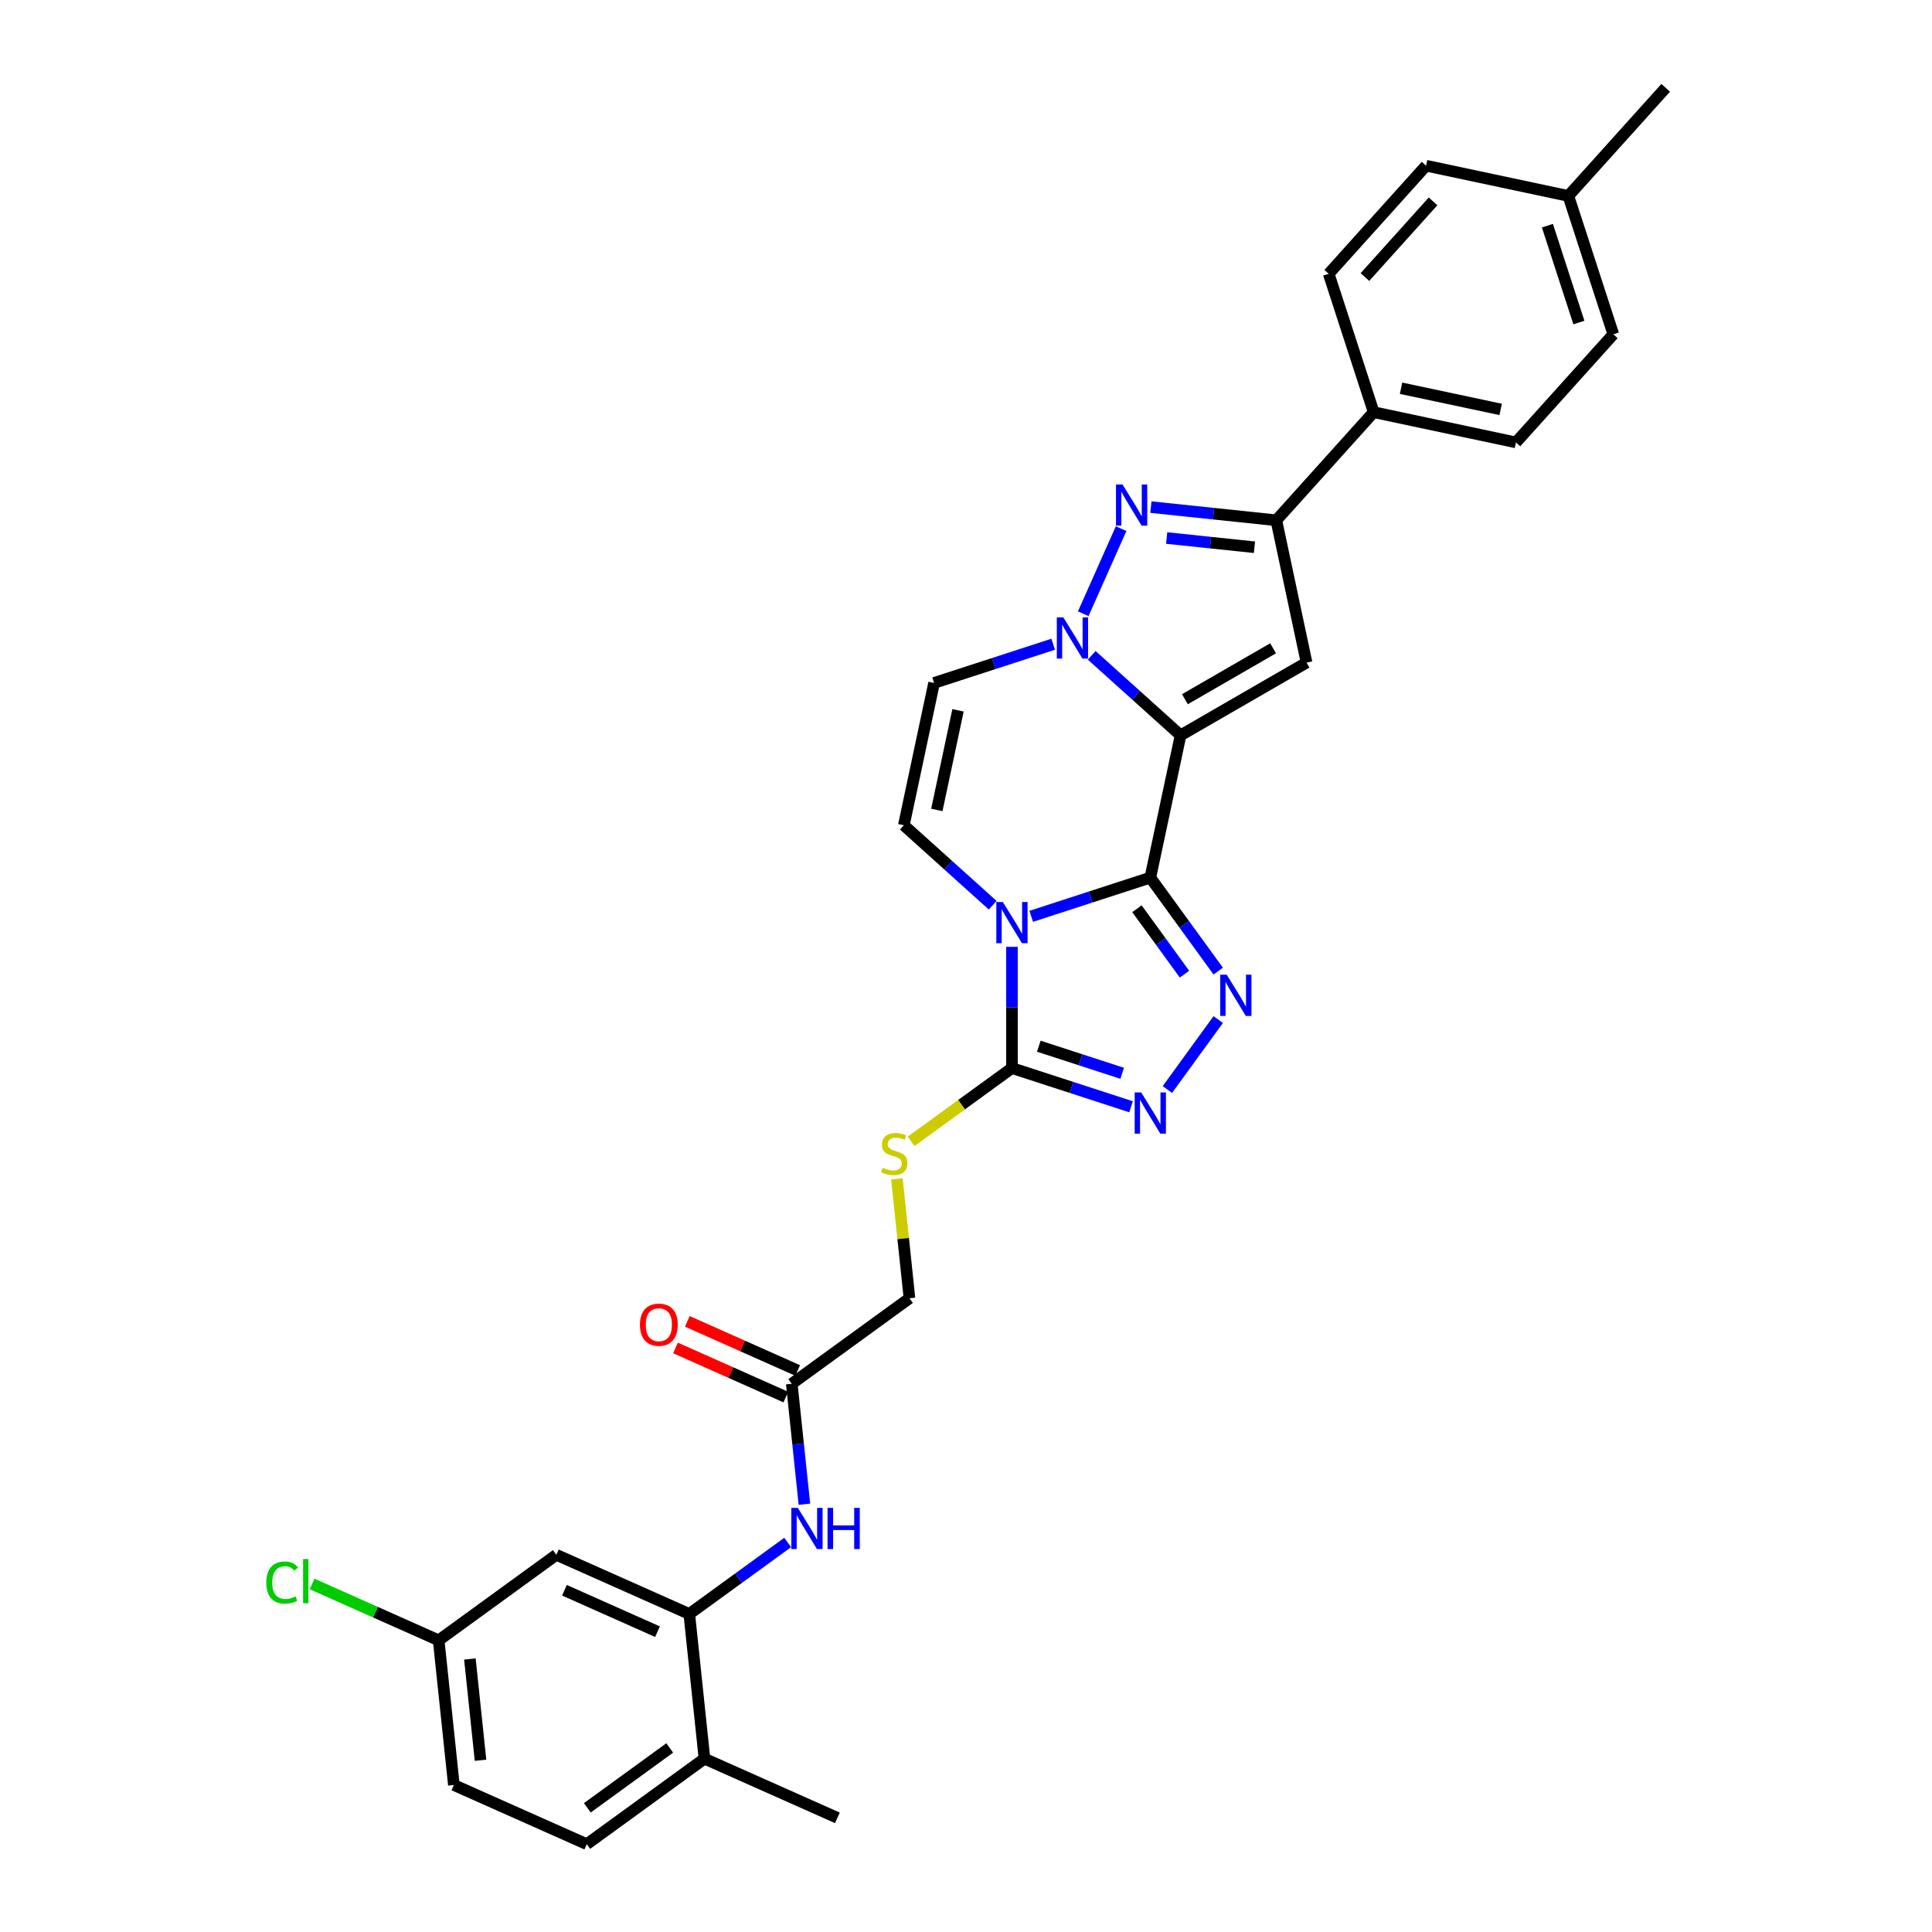 <?xml version='1.0' encoding='iso-8859-1'?>
<svg version='1.1' baseProfile='full'
              xmlns='http://www.w3.org/2000/svg'
                      xmlns:rdkit='http://www.rdkit.org/xml'
                      xmlns:xlink='http://www.w3.org/1999/xlink'
                  xml:space='preserve'
width='1000px' height='1000px' viewBox='0 0 1000 1000'>
<!-- END OF HEADER -->
<rect style='opacity:1.0;fill:#FFFFFF;stroke:none' width='1000' height='1000' x='0' y='0'> </rect>
<path class='bond-0' d='M 595.401,454.26 L 611.057,380.603' style='fill:none;fill-rule:evenodd;stroke:#000000;stroke-width:6px;stroke-linecap:butt;stroke-linejoin:miter;stroke-opacity:1' />
<path class='bond-1' d='M 595.401,454.26 L 564.577,464.275' style='fill:none;fill-rule:evenodd;stroke:#000000;stroke-width:6px;stroke-linecap:butt;stroke-linejoin:miter;stroke-opacity:1' />
<path class='bond-1' d='M 564.577,464.275 L 533.754,474.29' style='fill:none;fill-rule:evenodd;stroke:#0000FF;stroke-width:6px;stroke-linecap:butt;stroke-linejoin:miter;stroke-opacity:1' />
<path class='bond-3' d='M 595.401,454.26 L 612.974,478.447' style='fill:none;fill-rule:evenodd;stroke:#000000;stroke-width:6px;stroke-linecap:butt;stroke-linejoin:miter;stroke-opacity:1' />
<path class='bond-3' d='M 612.974,478.447 L 630.547,502.635' style='fill:none;fill-rule:evenodd;stroke:#0000FF;stroke-width:6px;stroke-linecap:butt;stroke-linejoin:miter;stroke-opacity:1' />
<path class='bond-3' d='M 588.488,470.368 L 600.79,487.3' style='fill:none;fill-rule:evenodd;stroke:#000000;stroke-width:6px;stroke-linecap:butt;stroke-linejoin:miter;stroke-opacity:1' />
<path class='bond-3' d='M 600.79,487.3 L 613.091,504.231' style='fill:none;fill-rule:evenodd;stroke:#0000FF;stroke-width:6px;stroke-linecap:butt;stroke-linejoin:miter;stroke-opacity:1' />
<path class='bond-2' d='M 611.057,380.603 L 588.062,359.898' style='fill:none;fill-rule:evenodd;stroke:#000000;stroke-width:6px;stroke-linecap:butt;stroke-linejoin:miter;stroke-opacity:1' />
<path class='bond-2' d='M 588.062,359.898 L 565.066,339.193' style='fill:none;fill-rule:evenodd;stroke:#0000FF;stroke-width:6px;stroke-linecap:butt;stroke-linejoin:miter;stroke-opacity:1' />
<path class='bond-4' d='M 611.057,380.603 L 676.27,342.952' style='fill:none;fill-rule:evenodd;stroke:#000000;stroke-width:6px;stroke-linecap:butt;stroke-linejoin:miter;stroke-opacity:1' />
<path class='bond-4' d='M 613.309,361.913 L 658.958,335.557' style='fill:none;fill-rule:evenodd;stroke:#000000;stroke-width:6px;stroke-linecap:butt;stroke-linejoin:miter;stroke-opacity:1' />
<path class='bond-6' d='M 523.784,490.075 L 523.784,521.453' style='fill:none;fill-rule:evenodd;stroke:#0000FF;stroke-width:6px;stroke-linecap:butt;stroke-linejoin:miter;stroke-opacity:1' />
<path class='bond-6' d='M 523.784,521.453 L 523.784,552.831' style='fill:none;fill-rule:evenodd;stroke:#000000;stroke-width:6px;stroke-linecap:butt;stroke-linejoin:miter;stroke-opacity:1' />
<path class='bond-9' d='M 513.814,468.552 L 490.819,447.847' style='fill:none;fill-rule:evenodd;stroke:#0000FF;stroke-width:6px;stroke-linecap:butt;stroke-linejoin:miter;stroke-opacity:1' />
<path class='bond-9' d='M 490.819,447.847 L 467.824,427.142' style='fill:none;fill-rule:evenodd;stroke:#000000;stroke-width:6px;stroke-linecap:butt;stroke-linejoin:miter;stroke-opacity:1' />
<path class='bond-5' d='M 560.682,317.671 L 580.292,273.627' style='fill:none;fill-rule:evenodd;stroke:#0000FF;stroke-width:6px;stroke-linecap:butt;stroke-linejoin:miter;stroke-opacity:1' />
<path class='bond-32' d='M 545.126,333.456 L 514.303,343.471' style='fill:none;fill-rule:evenodd;stroke:#0000FF;stroke-width:6px;stroke-linecap:butt;stroke-linejoin:miter;stroke-opacity:1' />
<path class='bond-32' d='M 514.303,343.471 L 483.48,353.486' style='fill:none;fill-rule:evenodd;stroke:#000000;stroke-width:6px;stroke-linecap:butt;stroke-linejoin:miter;stroke-opacity:1' />
<path class='bond-7' d='M 630.547,527.726 L 604.234,563.943' style='fill:none;fill-rule:evenodd;stroke:#0000FF;stroke-width:6px;stroke-linecap:butt;stroke-linejoin:miter;stroke-opacity:1' />
<path class='bond-8' d='M 676.27,342.952 L 660.614,269.296' style='fill:none;fill-rule:evenodd;stroke:#000000;stroke-width:6px;stroke-linecap:butt;stroke-linejoin:miter;stroke-opacity:1' />
<path class='bond-33' d='M 595.694,262.472 L 628.154,265.884' style='fill:none;fill-rule:evenodd;stroke:#0000FF;stroke-width:6px;stroke-linecap:butt;stroke-linejoin:miter;stroke-opacity:1' />
<path class='bond-33' d='M 628.154,265.884 L 660.614,269.296' style='fill:none;fill-rule:evenodd;stroke:#000000;stroke-width:6px;stroke-linecap:butt;stroke-linejoin:miter;stroke-opacity:1' />
<path class='bond-33' d='M 603.858,278.474 L 626.58,280.862' style='fill:none;fill-rule:evenodd;stroke:#0000FF;stroke-width:6px;stroke-linecap:butt;stroke-linejoin:miter;stroke-opacity:1' />
<path class='bond-33' d='M 626.58,280.862 L 649.302,283.25' style='fill:none;fill-rule:evenodd;stroke:#000000;stroke-width:6px;stroke-linecap:butt;stroke-linejoin:miter;stroke-opacity:1' />
<path class='bond-13' d='M 523.784,552.831 L 497.684,571.794' style='fill:none;fill-rule:evenodd;stroke:#000000;stroke-width:6px;stroke-linecap:butt;stroke-linejoin:miter;stroke-opacity:1' />
<path class='bond-13' d='M 497.684,571.794 L 471.583,590.757' style='fill:none;fill-rule:evenodd;stroke:#CCCC00;stroke-width:6px;stroke-linecap:butt;stroke-linejoin:miter;stroke-opacity:1' />
<path class='bond-31' d='M 523.784,552.831 L 554.607,562.846' style='fill:none;fill-rule:evenodd;stroke:#000000;stroke-width:6px;stroke-linecap:butt;stroke-linejoin:miter;stroke-opacity:1' />
<path class='bond-31' d='M 554.607,562.846 L 585.431,572.861' style='fill:none;fill-rule:evenodd;stroke:#0000FF;stroke-width:6px;stroke-linecap:butt;stroke-linejoin:miter;stroke-opacity:1' />
<path class='bond-31' d='M 537.685,541.513 L 559.261,548.523' style='fill:none;fill-rule:evenodd;stroke:#000000;stroke-width:6px;stroke-linecap:butt;stroke-linejoin:miter;stroke-opacity:1' />
<path class='bond-31' d='M 559.261,548.523 L 580.837,555.534' style='fill:none;fill-rule:evenodd;stroke:#0000FF;stroke-width:6px;stroke-linecap:butt;stroke-linejoin:miter;stroke-opacity:1' />
<path class='bond-16' d='M 660.614,269.296 L 711.001,213.335' style='fill:none;fill-rule:evenodd;stroke:#000000;stroke-width:6px;stroke-linecap:butt;stroke-linejoin:miter;stroke-opacity:1' />
<path class='bond-10' d='M 467.824,427.142 L 483.48,353.486' style='fill:none;fill-rule:evenodd;stroke:#000000;stroke-width:6px;stroke-linecap:butt;stroke-linejoin:miter;stroke-opacity:1' />
<path class='bond-10' d='M 484.903,419.225 L 495.863,367.666' style='fill:none;fill-rule:evenodd;stroke:#000000;stroke-width:6px;stroke-linecap:butt;stroke-linejoin:miter;stroke-opacity:1' />
<path class='bond-11' d='M 356.765,835.395 L 382.24,816.886' style='fill:none;fill-rule:evenodd;stroke:#000000;stroke-width:6px;stroke-linecap:butt;stroke-linejoin:miter;stroke-opacity:1' />
<path class='bond-11' d='M 382.24,816.886 L 407.715,798.377' style='fill:none;fill-rule:evenodd;stroke:#0000FF;stroke-width:6px;stroke-linecap:butt;stroke-linejoin:miter;stroke-opacity:1' />
<path class='bond-15' d='M 356.765,835.395 L 287.973,804.766' style='fill:none;fill-rule:evenodd;stroke:#000000;stroke-width:6px;stroke-linecap:butt;stroke-linejoin:miter;stroke-opacity:1' />
<path class='bond-15' d='M 340.32,844.559 L 292.166,823.119' style='fill:none;fill-rule:evenodd;stroke:#000000;stroke-width:6px;stroke-linecap:butt;stroke-linejoin:miter;stroke-opacity:1' />
<path class='bond-17' d='M 356.765,835.395 L 364.636,910.284' style='fill:none;fill-rule:evenodd;stroke:#000000;stroke-width:6px;stroke-linecap:butt;stroke-linejoin:miter;stroke-opacity:1' />
<path class='bond-12' d='M 416.367,778.588 L 413.09,747.416' style='fill:none;fill-rule:evenodd;stroke:#0000FF;stroke-width:6px;stroke-linecap:butt;stroke-linejoin:miter;stroke-opacity:1' />
<path class='bond-12' d='M 413.09,747.416 L 409.814,716.244' style='fill:none;fill-rule:evenodd;stroke:#000000;stroke-width:6px;stroke-linecap:butt;stroke-linejoin:miter;stroke-opacity:1' />
<path class='bond-19' d='M 464.239,610.18 L 467.487,641.081' style='fill:none;fill-rule:evenodd;stroke:#CCCC00;stroke-width:6px;stroke-linecap:butt;stroke-linejoin:miter;stroke-opacity:1' />
<path class='bond-19' d='M 467.487,641.081 L 470.735,671.982' style='fill:none;fill-rule:evenodd;stroke:#000000;stroke-width:6px;stroke-linecap:butt;stroke-linejoin:miter;stroke-opacity:1' />
<path class='bond-14' d='M 409.814,716.244 L 470.735,671.982' style='fill:none;fill-rule:evenodd;stroke:#000000;stroke-width:6px;stroke-linecap:butt;stroke-linejoin:miter;stroke-opacity:1' />
<path class='bond-18' d='M 412.877,709.364 L 384.317,696.649' style='fill:none;fill-rule:evenodd;stroke:#000000;stroke-width:6px;stroke-linecap:butt;stroke-linejoin:miter;stroke-opacity:1' />
<path class='bond-18' d='M 384.317,696.649 L 355.757,683.933' style='fill:none;fill-rule:evenodd;stroke:#FF0000;stroke-width:6px;stroke-linecap:butt;stroke-linejoin:miter;stroke-opacity:1' />
<path class='bond-18' d='M 406.751,723.123 L 378.191,710.407' style='fill:none;fill-rule:evenodd;stroke:#000000;stroke-width:6px;stroke-linecap:butt;stroke-linejoin:miter;stroke-opacity:1' />
<path class='bond-18' d='M 378.191,710.407 L 349.631,697.691' style='fill:none;fill-rule:evenodd;stroke:#FF0000;stroke-width:6px;stroke-linecap:butt;stroke-linejoin:miter;stroke-opacity:1' />
<path class='bond-23' d='M 287.973,804.766 L 227.052,849.028' style='fill:none;fill-rule:evenodd;stroke:#000000;stroke-width:6px;stroke-linecap:butt;stroke-linejoin:miter;stroke-opacity:1' />
<path class='bond-20' d='M 711.001,213.335 L 784.657,228.992' style='fill:none;fill-rule:evenodd;stroke:#000000;stroke-width:6px;stroke-linecap:butt;stroke-linejoin:miter;stroke-opacity:1' />
<path class='bond-20' d='M 725.181,200.953 L 776.74,211.912' style='fill:none;fill-rule:evenodd;stroke:#000000;stroke-width:6px;stroke-linecap:butt;stroke-linejoin:miter;stroke-opacity:1' />
<path class='bond-21' d='M 711.001,213.335 L 687.731,141.719' style='fill:none;fill-rule:evenodd;stroke:#000000;stroke-width:6px;stroke-linecap:butt;stroke-linejoin:miter;stroke-opacity:1' />
<path class='bond-22' d='M 364.636,910.284 L 303.715,954.545' style='fill:none;fill-rule:evenodd;stroke:#000000;stroke-width:6px;stroke-linecap:butt;stroke-linejoin:miter;stroke-opacity:1' />
<path class='bond-22' d='M 346.645,904.739 L 304.001,935.722' style='fill:none;fill-rule:evenodd;stroke:#000000;stroke-width:6px;stroke-linecap:butt;stroke-linejoin:miter;stroke-opacity:1' />
<path class='bond-29' d='M 364.636,910.284 L 433.428,940.912' style='fill:none;fill-rule:evenodd;stroke:#000000;stroke-width:6px;stroke-linecap:butt;stroke-linejoin:miter;stroke-opacity:1' />
<path class='bond-26' d='M 784.657,228.992 L 835.044,173.031' style='fill:none;fill-rule:evenodd;stroke:#000000;stroke-width:6px;stroke-linecap:butt;stroke-linejoin:miter;stroke-opacity:1' />
<path class='bond-25' d='M 687.731,141.719 L 738.118,85.759' style='fill:none;fill-rule:evenodd;stroke:#000000;stroke-width:6px;stroke-linecap:butt;stroke-linejoin:miter;stroke-opacity:1' />
<path class='bond-25' d='M 706.481,143.402 L 741.752,104.23' style='fill:none;fill-rule:evenodd;stroke:#000000;stroke-width:6px;stroke-linecap:butt;stroke-linejoin:miter;stroke-opacity:1' />
<path class='bond-24' d='M 303.715,954.545 L 234.923,923.917' style='fill:none;fill-rule:evenodd;stroke:#000000;stroke-width:6px;stroke-linecap:butt;stroke-linejoin:miter;stroke-opacity:1' />
<path class='bond-27' d='M 227.052,849.028 L 194.29,834.441' style='fill:none;fill-rule:evenodd;stroke:#000000;stroke-width:6px;stroke-linecap:butt;stroke-linejoin:miter;stroke-opacity:1' />
<path class='bond-27' d='M 194.29,834.441 L 161.529,819.855' style='fill:none;fill-rule:evenodd;stroke:#00CC00;stroke-width:6px;stroke-linecap:butt;stroke-linejoin:miter;stroke-opacity:1' />
<path class='bond-35' d='M 227.052,849.028 L 234.923,923.917' style='fill:none;fill-rule:evenodd;stroke:#000000;stroke-width:6px;stroke-linecap:butt;stroke-linejoin:miter;stroke-opacity:1' />
<path class='bond-35' d='M 243.211,858.687 L 248.721,911.11' style='fill:none;fill-rule:evenodd;stroke:#000000;stroke-width:6px;stroke-linecap:butt;stroke-linejoin:miter;stroke-opacity:1' />
<path class='bond-28' d='M 738.118,85.759 L 811.775,101.415' style='fill:none;fill-rule:evenodd;stroke:#000000;stroke-width:6px;stroke-linecap:butt;stroke-linejoin:miter;stroke-opacity:1' />
<path class='bond-34' d='M 835.044,173.031 L 811.775,101.415' style='fill:none;fill-rule:evenodd;stroke:#000000;stroke-width:6px;stroke-linecap:butt;stroke-linejoin:miter;stroke-opacity:1' />
<path class='bond-34' d='M 817.23,166.943 L 800.942,116.811' style='fill:none;fill-rule:evenodd;stroke:#000000;stroke-width:6px;stroke-linecap:butt;stroke-linejoin:miter;stroke-opacity:1' />
<path class='bond-30' d='M 811.775,101.415 L 862.161,45.455' style='fill:none;fill-rule:evenodd;stroke:#000000;stroke-width:6px;stroke-linecap:butt;stroke-linejoin:miter;stroke-opacity:1' />
<path  class='atom-2' d='M 519.07 466.867
L 526.058 478.162
Q 526.751 479.276, 527.865 481.294
Q 528.98 483.313, 529.04 483.433
L 529.04 466.867
L 531.871 466.867
L 531.871 488.192
L 528.95 488.192
L 521.45 475.843
Q 520.576 474.397, 519.642 472.74
Q 518.739 471.083, 518.468 470.571
L 518.468 488.192
L 515.697 488.192
L 515.697 466.867
L 519.07 466.867
' fill='#0000FF'/>
<path  class='atom-3' d='M 550.382 319.554
L 557.371 330.849
Q 558.063 331.963, 559.178 333.981
Q 560.292 336, 560.352 336.12
L 560.352 319.554
L 563.184 319.554
L 563.184 340.879
L 560.262 340.879
L 552.762 328.53
Q 551.889 327.084, 550.955 325.427
Q 550.051 323.77, 549.78 323.258
L 549.78 340.879
L 547.009 340.879
L 547.009 319.554
L 550.382 319.554
' fill='#0000FF'/>
<path  class='atom-4' d='M 634.948 504.518
L 641.936 515.813
Q 642.629 516.927, 643.743 518.945
Q 644.858 520.964, 644.918 521.084
L 644.918 504.518
L 647.749 504.518
L 647.749 525.843
L 644.828 525.843
L 637.328 513.494
Q 636.454 512.048, 635.52 510.391
Q 634.617 508.734, 634.346 508.222
L 634.346 525.843
L 631.574 525.843
L 631.574 504.518
L 634.948 504.518
' fill='#0000FF'/>
<path  class='atom-6' d='M 581.011 250.762
L 587.999 262.057
Q 588.691 263.172, 589.806 265.19
Q 590.92 267.208, 590.981 267.328
L 590.981 250.762
L 593.812 250.762
L 593.812 272.087
L 590.89 272.087
L 583.39 259.738
Q 582.517 258.292, 581.583 256.635
Q 580.679 254.979, 580.408 254.467
L 580.408 272.087
L 577.637 272.087
L 577.637 250.762
L 581.011 250.762
' fill='#0000FF'/>
<path  class='atom-8' d='M 590.687 565.438
L 597.675 576.733
Q 598.367 577.848, 599.482 579.866
Q 600.596 581.884, 600.657 582.005
L 600.657 565.438
L 603.488 565.438
L 603.488 586.764
L 600.566 586.764
L 593.066 574.414
Q 592.193 572.968, 591.259 571.312
Q 590.355 569.655, 590.084 569.143
L 590.084 586.764
L 587.313 586.764
L 587.313 565.438
L 590.687 565.438
' fill='#0000FF'/>
<path  class='atom-13' d='M 412.971 780.47
L 419.959 791.766
Q 420.652 792.88, 421.767 794.898
Q 422.881 796.916, 422.941 797.037
L 422.941 780.47
L 425.773 780.47
L 425.773 801.796
L 422.851 801.796
L 415.351 789.446
Q 414.477 788.001, 413.544 786.344
Q 412.64 784.687, 412.369 784.175
L 412.369 801.796
L 409.598 801.796
L 409.598 780.47
L 412.971 780.47
' fill='#0000FF'/>
<path  class='atom-13' d='M 428.333 780.47
L 431.225 780.47
L 431.225 789.537
L 442.128 789.537
L 442.128 780.47
L 445.02 780.47
L 445.02 801.796
L 442.128 801.796
L 442.128 791.946
L 431.225 791.946
L 431.225 801.796
L 428.333 801.796
L 428.333 780.47
' fill='#0000FF'/>
<path  class='atom-14' d='M 456.839 604.412
Q 457.08 604.502, 458.074 604.924
Q 459.068 605.346, 460.153 605.617
Q 461.267 605.858, 462.351 605.858
Q 464.369 605.858, 465.544 604.894
Q 466.719 603.9, 466.719 602.183
Q 466.719 601.008, 466.116 600.286
Q 465.544 599.563, 464.641 599.171
Q 463.737 598.779, 462.231 598.328
Q 460.333 597.755, 459.189 597.213
Q 458.074 596.671, 457.261 595.526
Q 456.478 594.382, 456.478 592.454
Q 456.478 589.773, 458.285 588.117
Q 460.122 586.46, 463.737 586.46
Q 466.207 586.46, 469.008 587.635
L 468.315 589.954
Q 465.755 588.9, 463.827 588.9
Q 461.749 588.9, 460.604 589.773
Q 459.46 590.617, 459.49 592.093
Q 459.49 593.237, 460.062 593.93
Q 460.665 594.623, 461.508 595.014
Q 462.382 595.406, 463.827 595.858
Q 465.755 596.46, 466.9 597.063
Q 468.044 597.665, 468.857 598.9
Q 469.701 600.105, 469.701 602.183
Q 469.701 605.135, 467.713 606.731
Q 465.755 608.298, 462.472 608.298
Q 460.574 608.298, 459.128 607.876
Q 457.713 607.484, 456.026 606.792
L 456.839 604.412
' fill='#CCCC00'/>
<path  class='atom-19' d='M 331.233 685.676
Q 331.233 680.555, 333.763 677.694
Q 336.293 674.832, 341.022 674.832
Q 345.751 674.832, 348.281 677.694
Q 350.811 680.555, 350.811 685.676
Q 350.811 690.857, 348.251 693.808
Q 345.691 696.73, 341.022 696.73
Q 336.323 696.73, 333.763 693.808
Q 331.233 690.887, 331.233 685.676
M 341.022 694.32
Q 344.275 694.32, 346.022 692.152
Q 347.799 689.953, 347.799 685.676
Q 347.799 681.489, 346.022 679.381
Q 344.275 677.242, 341.022 677.242
Q 337.769 677.242, 335.992 679.35
Q 334.245 681.459, 334.245 685.676
Q 334.245 689.983, 335.992 692.152
Q 337.769 694.32, 341.022 694.32
' fill='#FF0000'/>
<path  class='atom-28' d='M 137.839 819.138
Q 137.839 813.836, 140.308 811.065
Q 142.808 808.264, 147.537 808.264
Q 151.935 808.264, 154.284 811.367
L 152.296 812.993
Q 150.58 810.734, 147.537 810.734
Q 144.314 810.734, 142.598 812.903
Q 140.911 815.041, 140.911 819.138
Q 140.911 823.355, 142.658 825.523
Q 144.435 827.692, 147.869 827.692
Q 150.218 827.692, 152.959 826.276
L 153.803 828.535
Q 152.688 829.258, 151.001 829.68
Q 149.315 830.102, 147.447 830.102
Q 142.808 830.102, 140.308 827.27
Q 137.839 824.439, 137.839 819.138
' fill='#00CC00'/>
<path  class='atom-28' d='M 156.875 806.969
L 159.646 806.969
L 159.646 829.831
L 156.875 829.831
L 156.875 806.969
' fill='#00CC00'/>
</svg>
